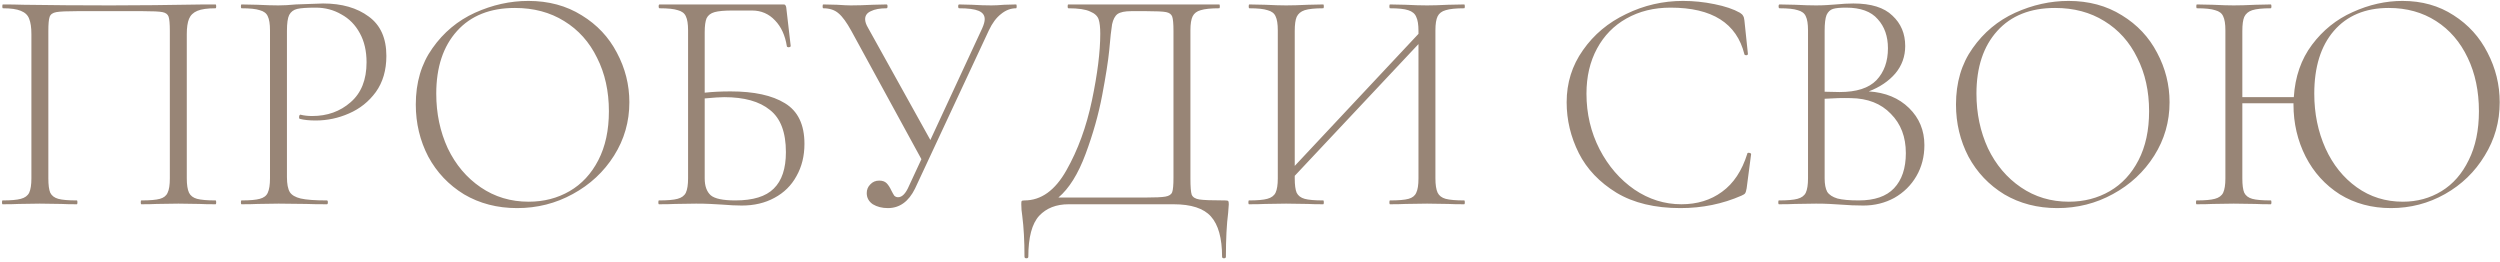 <?xml version="1.0" encoding="UTF-8"?> <svg xmlns="http://www.w3.org/2000/svg" width="563" height="59" viewBox="0 0 563 59" fill="none"><path d="M48.544 45.136C48.64 45.136 48.688 45.28 48.688 45.568C48.688 45.856 48.64 46 48.544 46C47.008 46 45.808 45.976 44.944 45.928L40.192 45.856L35.296 45.928C34.432 45.976 33.28 46 31.84 46C31.744 46 31.696 45.856 31.696 45.568C31.696 45.28 31.744 45.136 31.84 45.136C33.76 45.136 35.152 45.016 36.016 44.776C36.88 44.536 37.456 44.08 37.744 43.408C38.08 42.736 38.248 41.656 38.248 40.168V6.976C38.248 5.344 38.152 4.264 37.96 3.736C37.768 3.208 37.312 2.872 36.592 2.728C35.872 2.584 34.384 2.512 32.128 2.512H17.368C15.064 2.512 13.504 2.584 12.688 2.728C11.872 2.872 11.368 3.232 11.176 3.808C10.984 4.336 10.888 5.392 10.888 6.976V40.168C10.888 41.656 11.032 42.736 11.32 43.408C11.656 44.08 12.256 44.536 13.12 44.776C13.984 45.016 15.376 45.136 17.296 45.136C17.392 45.136 17.44 45.28 17.44 45.568C17.44 45.856 17.392 46 17.296 46C15.856 46 14.704 45.976 13.84 45.928L8.944 45.856L4.192 45.928C3.328 45.976 2.128 46 0.592 46C0.496 46 0.448 45.856 0.448 45.568C0.448 45.28 0.496 45.136 0.592 45.136C2.464 45.136 3.832 45.016 4.696 44.776C5.608 44.536 6.232 44.08 6.568 43.408C6.904 42.688 7.072 41.608 7.072 40.168V7.696C7.072 6.208 6.904 5.056 6.568 4.24C6.28 3.424 5.656 2.824 4.696 2.44C3.784 2.056 2.44 1.864 0.664 1.864C0.568 1.864 0.52 1.72 0.52 1.432C0.52 1.144 0.568 1 0.664 1C2.296 1 3.832 1.024 5.272 1.072C11.608 1.168 18.136 1.216 24.856 1.216C30.904 1.216 37.96 1.144 46.024 1H48.544C48.64 1 48.688 1.144 48.688 1.432C48.688 1.72 48.64 1.864 48.544 1.864C46.72 1.864 45.352 2.056 44.44 2.44C43.528 2.824 42.904 3.424 42.568 4.24C42.232 5.056 42.064 6.208 42.064 7.696V40.168C42.064 41.608 42.232 42.688 42.568 43.408C42.904 44.08 43.504 44.536 44.368 44.776C45.28 45.016 46.672 45.136 48.544 45.136ZM64.619 39.88C64.619 41.416 64.835 42.544 65.267 43.264C65.699 43.936 66.515 44.416 67.715 44.704C68.963 44.992 70.931 45.136 73.619 45.136C73.763 45.136 73.835 45.28 73.835 45.568C73.835 45.856 73.763 46 73.619 46C71.651 46 70.115 45.976 69.011 45.928L62.747 45.856L57.995 45.928C57.131 45.976 55.931 46 54.395 46C54.299 46 54.251 45.856 54.251 45.568C54.251 45.28 54.299 45.136 54.395 45.136C56.267 45.136 57.635 45.016 58.499 44.776C59.411 44.536 60.011 44.08 60.299 43.408C60.635 42.688 60.803 41.608 60.803 40.168V6.832C60.803 5.392 60.635 4.336 60.299 3.664C60.011 2.992 59.411 2.536 58.499 2.296C57.635 2.008 56.267 1.864 54.395 1.864C54.299 1.864 54.251 1.72 54.251 1.432C54.251 1.144 54.299 1 54.395 1L57.923 1.072C59.939 1.168 61.523 1.216 62.675 1.216C63.827 1.216 65.147 1.144 66.635 1C70.379 0.856 72.419 0.784 72.755 0.784C76.979 0.784 80.411 1.768 83.051 3.736C85.691 5.656 87.011 8.608 87.011 12.592C87.011 15.808 86.219 18.52 84.635 20.728C83.051 22.888 81.035 24.496 78.587 25.552C76.187 26.608 73.691 27.136 71.099 27.136C69.659 27.136 68.483 27.016 67.571 26.776C67.427 26.776 67.355 26.656 67.355 26.416C67.355 26.272 67.379 26.128 67.427 25.984C67.523 25.84 67.619 25.792 67.715 25.84C68.483 26.032 69.347 26.128 70.307 26.128C73.715 26.128 76.595 25.096 78.947 23.032C81.347 20.968 82.547 17.968 82.547 14.032C82.547 11.488 82.043 9.304 81.035 7.48C80.027 5.608 78.635 4.192 76.859 3.232C75.131 2.224 73.211 1.72 71.099 1.72C69.131 1.72 67.739 1.816 66.923 2.008C66.107 2.2 65.507 2.656 65.123 3.376C64.787 4.048 64.619 5.248 64.619 6.976V39.88ZM116.461 46.864C111.997 46.864 108.013 45.832 104.509 43.768C101.053 41.656 98.365 38.824 96.445 35.272C94.573 31.672 93.637 27.76 93.637 23.536C93.637 18.592 94.885 14.368 97.381 10.864C99.877 7.312 103.069 4.648 106.957 2.872C110.893 1.096 114.901 0.208 118.981 0.208C123.541 0.208 127.549 1.288 131.005 3.448C134.461 5.56 137.101 8.368 138.925 11.872C140.797 15.376 141.733 19.096 141.733 23.032C141.733 27.4 140.581 31.408 138.277 35.056C135.973 38.704 132.877 41.584 128.989 43.696C125.149 45.808 120.973 46.864 116.461 46.864ZM119.053 45.424C122.461 45.424 125.533 44.632 128.269 43.048C131.005 41.464 133.165 39.136 134.749 36.064C136.333 32.992 137.125 29.32 137.125 25.048C137.125 20.536 136.237 16.528 134.461 13.024C132.733 9.472 130.261 6.712 127.045 4.744C123.877 2.776 120.181 1.792 115.957 1.792C110.389 1.792 106.045 3.52 102.925 6.976C99.805 10.432 98.245 15.136 98.245 21.088C98.245 25.552 99.109 29.656 100.837 33.4C102.613 37.096 105.085 40.024 108.253 42.184C111.421 44.344 115.021 45.424 119.053 45.424ZM164.53 20.584C169.81 20.584 173.89 21.472 176.77 23.248C179.698 25.024 181.162 28.072 181.162 32.392C181.162 35.128 180.562 37.552 179.362 39.664C178.21 41.776 176.554 43.408 174.394 44.56C172.282 45.712 169.834 46.288 167.05 46.288C165.802 46.288 164.314 46.216 162.586 46.072C161.866 46.024 161.002 45.976 159.994 45.928C159.034 45.88 157.954 45.856 156.754 45.856L152.002 45.928C151.138 45.976 149.938 46 148.402 46C148.306 46 148.258 45.856 148.258 45.568C148.258 45.28 148.306 45.136 148.402 45.136C150.322 45.136 151.714 45.016 152.578 44.776C153.49 44.536 154.114 44.08 154.45 43.408C154.786 42.688 154.954 41.608 154.954 40.168V6.832C154.954 5.392 154.786 4.336 154.45 3.664C154.162 2.992 153.562 2.536 152.65 2.296C151.786 2.008 150.418 1.864 148.546 1.864C148.402 1.864 148.33 1.72 148.33 1.432C148.33 1.144 148.402 1 148.546 1H176.41C176.65 1 176.794 1.048 176.842 1.144C176.938 1.24 177.01 1.408 177.058 1.648L178.066 10.36C178.066 10.504 177.922 10.6 177.634 10.648C177.394 10.648 177.25 10.576 177.202 10.432C176.818 7.984 175.93 6.04 174.538 4.6C173.146 3.112 171.418 2.368 169.354 2.368H164.962C163.138 2.368 161.794 2.488 160.93 2.728C160.066 2.968 159.466 3.424 159.13 4.096C158.842 4.768 158.698 5.824 158.698 7.264V20.872C160.474 20.68 162.418 20.584 164.53 20.584ZM165.61 45.136C169.594 45.136 172.474 44.248 174.25 42.472C176.074 40.696 176.986 37.96 176.986 34.264C176.986 29.8 175.786 26.632 173.386 24.76C171.034 22.84 167.602 21.88 163.09 21.88C162.178 21.88 160.714 21.976 158.698 22.168V40.168C158.698 41.896 159.154 43.168 160.066 43.984C160.978 44.752 162.826 45.136 165.61 45.136ZM228.814 1C228.91 1 228.958 1.144 228.958 1.432C228.958 1.72 228.91 1.864 228.814 1.864C227.614 1.864 226.486 2.296 225.43 3.16C224.374 3.976 223.462 5.2 222.694 6.832L206.062 42.472C204.622 45.4 202.582 46.864 199.942 46.864C198.646 46.864 197.518 46.576 196.558 46C195.646 45.376 195.19 44.536 195.19 43.48C195.19 42.712 195.454 42.064 195.982 41.536C196.51 40.96 197.182 40.672 197.998 40.672C198.718 40.672 199.27 40.864 199.654 41.248C200.038 41.632 200.398 42.184 200.734 42.904C200.974 43.384 201.19 43.768 201.382 44.056C201.622 44.296 201.91 44.416 202.246 44.416C203.158 44.416 203.974 43.576 204.694 41.896L207.502 35.848L191.734 6.976C190.678 5.056 189.718 3.736 188.854 3.016C187.99 2.248 186.838 1.864 185.398 1.864C185.302 1.864 185.254 1.72 185.254 1.432C185.254 1.144 185.302 1 185.398 1L188.494 1.072C189.934 1.168 190.966 1.216 191.59 1.216C192.982 1.216 194.638 1.168 196.558 1.072L199.654 1C199.798 1 199.87 1.144 199.87 1.432C199.87 1.72 199.798 1.864 199.654 1.864C198.166 1.864 196.99 2.08 196.126 2.512C195.262 2.896 194.83 3.496 194.83 4.312C194.83 4.888 195.046 5.536 195.478 6.256L209.518 31.528L221.182 6.4C221.566 5.536 221.758 4.84 221.758 4.312C221.758 3.448 221.302 2.824 220.39 2.44C219.478 2.056 218.014 1.864 215.998 1.864C215.854 1.864 215.782 1.72 215.782 1.432C215.782 1.144 215.854 1 215.998 1L218.878 1.072C220.51 1.168 221.974 1.216 223.27 1.216C224.038 1.216 224.998 1.168 226.15 1.072L228.814 1ZM275.859 45.136C276.291 45.136 276.531 45.184 276.579 45.28C276.675 45.328 276.723 45.568 276.723 46C276.723 46.24 276.675 46.888 276.579 47.944C276.243 50.536 276.075 53.824 276.075 57.808C276.075 58.048 275.931 58.168 275.643 58.168C275.355 58.168 275.211 58.048 275.211 57.808C275.211 53.632 274.371 50.608 272.691 48.736C271.059 46.912 268.251 46 264.267 46H240.651C237.867 46 235.659 46.864 234.027 48.592C232.395 50.368 231.579 53.44 231.579 57.808C231.579 58.048 231.435 58.168 231.147 58.168C230.859 58.168 230.715 58.048 230.715 57.808C230.715 54.256 230.547 51.184 230.211 48.592C230.067 47.728 229.995 46.864 229.995 46C229.995 45.616 230.019 45.376 230.067 45.28C230.163 45.184 230.379 45.136 230.715 45.136C234.459 45.136 237.603 42.88 240.147 38.368C242.739 33.808 244.659 28.552 245.907 22.6C247.155 16.648 247.779 11.656 247.779 7.624C247.779 6.184 247.659 5.104 247.419 4.384C247.179 3.616 246.531 3.016 245.475 2.584C244.467 2.104 242.835 1.864 240.579 1.864C240.483 1.864 240.435 1.72 240.435 1.432C240.435 1.144 240.483 1 240.579 1H274.563C274.659 1 274.707 1.144 274.707 1.432C274.707 1.72 274.659 1.864 274.563 1.864C272.691 1.864 271.299 2.008 270.387 2.296C269.523 2.536 268.923 2.992 268.587 3.664C268.251 4.336 268.083 5.392 268.083 6.832V40.168C268.083 42.04 268.179 43.264 268.371 43.84C268.611 44.416 269.187 44.776 270.099 44.92C271.011 45.064 272.931 45.136 275.859 45.136ZM264.267 6.976C264.267 5.344 264.171 4.264 263.979 3.736C263.787 3.208 263.331 2.872 262.611 2.728C261.891 2.584 260.403 2.512 258.147 2.512H254.763C253.323 2.512 252.291 2.728 251.667 3.16C251.091 3.592 250.683 4.36 250.443 5.464C250.251 6.568 250.035 8.536 249.795 11.368C249.555 13.768 249.027 17.128 248.211 21.448C247.395 25.768 246.147 30.184 244.467 34.696C242.787 39.208 240.747 42.472 238.347 44.488H257.787C260.139 44.488 261.699 44.416 262.467 44.272C263.283 44.128 263.787 43.792 263.979 43.264C264.171 42.736 264.267 41.656 264.267 40.024V6.976ZM329.736 45.136C329.832 45.136 329.88 45.28 329.88 45.568C329.88 45.856 329.832 46 329.736 46C328.2 46 327 45.976 326.136 45.928L321.384 45.856L316.488 45.928C315.624 45.976 314.472 46 313.032 46C312.936 46 312.888 45.856 312.888 45.568C312.888 45.28 312.936 45.136 313.032 45.136C314.952 45.136 316.344 45.016 317.208 44.776C318.072 44.536 318.648 44.08 318.936 43.408C319.272 42.736 319.44 41.656 319.44 40.168V9.928L291.576 39.592V40.168C291.576 41.656 291.72 42.736 292.008 43.408C292.344 44.08 292.944 44.536 293.808 44.776C294.672 45.016 296.064 45.136 297.984 45.136C298.08 45.136 298.128 45.28 298.128 45.568C298.128 45.856 298.08 46 297.984 46C296.544 46 295.392 45.976 294.528 45.928L289.632 45.856L284.88 45.928C284.016 45.976 282.816 46 281.28 46C281.184 46 281.136 45.856 281.136 45.568C281.136 45.28 281.184 45.136 281.28 45.136C283.152 45.136 284.52 45.016 285.384 44.776C286.296 44.536 286.92 44.08 287.256 43.408C287.592 42.688 287.76 41.608 287.76 40.168V6.832C287.76 5.392 287.592 4.336 287.256 3.664C286.968 2.992 286.368 2.536 285.456 2.296C284.592 2.008 283.224 1.864 281.352 1.864C281.256 1.864 281.208 1.72 281.208 1.432C281.208 1.144 281.256 1 281.352 1L284.88 1.072C286.896 1.168 288.48 1.216 289.632 1.216C290.928 1.216 292.584 1.168 294.6 1.072L297.984 1C298.08 1 298.128 1.144 298.128 1.432C298.128 1.72 298.08 1.864 297.984 1.864C296.112 1.864 294.72 2.008 293.808 2.296C292.944 2.584 292.344 3.088 292.008 3.808C291.72 4.48 291.576 5.536 291.576 6.976V37.36L319.44 7.624V6.976C319.44 5.536 319.272 4.48 318.936 3.808C318.648 3.088 318.048 2.584 317.136 2.296C316.272 2.008 314.904 1.864 313.032 1.864C312.936 1.864 312.888 1.72 312.888 1.432C312.888 1.144 312.936 1 313.032 1L316.488 1.072C318.408 1.168 320.04 1.216 321.384 1.216C322.632 1.216 324.216 1.168 326.136 1.072L329.736 1C329.832 1 329.88 1.144 329.88 1.432C329.88 1.72 329.832 1.864 329.736 1.864C327.864 1.864 326.472 2.008 325.56 2.296C324.696 2.536 324.096 2.992 323.76 3.664C323.424 4.336 323.256 5.392 323.256 6.832V40.168C323.256 41.608 323.424 42.688 323.76 43.408C324.096 44.08 324.696 44.536 325.56 44.776C326.472 45.016 327.864 45.136 329.736 45.136ZM379.017 0.208C381.369 0.208 383.721 0.448 386.073 0.928C388.473 1.408 390.393 2.056 391.833 2.872C392.217 3.112 392.457 3.352 392.553 3.592C392.697 3.784 392.793 4.12 392.841 4.6L393.633 12.16C393.633 12.304 393.513 12.4 393.273 12.448C393.033 12.448 392.889 12.376 392.841 12.232C391.113 5.224 385.569 1.72 376.209 1.72C372.465 1.72 369.153 2.536 366.273 4.168C363.441 5.752 361.233 8.008 359.649 10.936C358.065 13.864 357.273 17.248 357.273 21.088C357.273 25.6 358.257 29.776 360.225 33.616C362.193 37.408 364.809 40.432 368.073 42.688C371.337 44.896 374.865 46 378.657 46C382.209 46 385.257 45.064 387.801 43.192C390.393 41.32 392.289 38.464 393.489 34.624C393.489 34.48 393.585 34.408 393.777 34.408C393.921 34.408 394.041 34.432 394.137 34.48C394.281 34.528 394.353 34.6 394.353 34.696L393.345 42.4C393.249 42.976 393.129 43.36 392.985 43.552C392.889 43.696 392.625 43.864 392.193 44.056C387.921 45.928 383.337 46.864 378.441 46.864C372.681 46.864 367.881 45.712 364.041 43.408C360.201 41.056 357.369 38.08 355.545 34.48C353.721 30.832 352.809 27.016 352.809 23.032C352.809 18.664 354.033 14.752 356.481 11.296C358.929 7.792 362.169 5.08 366.201 3.16C370.233 1.192 374.505 0.208 379.017 0.208ZM420.845 20.584C424.589 20.824 427.613 22.072 429.917 24.328C432.221 26.584 433.373 29.368 433.373 32.68C433.373 35.272 432.773 37.6 431.573 39.664C430.373 41.728 428.717 43.36 426.605 44.56C424.493 45.712 422.165 46.288 419.621 46.288C417.989 46.288 416.261 46.216 414.437 46.072C413.765 46.024 412.973 45.976 412.061 45.928C411.149 45.88 410.117 45.856 408.965 45.856L404.213 45.928C403.349 45.976 402.149 46 400.613 46C400.517 46 400.469 45.856 400.469 45.568C400.469 45.28 400.517 45.136 400.613 45.136C402.533 45.136 403.925 45.016 404.789 44.776C405.701 44.536 406.325 44.08 406.661 43.408C406.997 42.688 407.165 41.608 407.165 40.168V6.832C407.165 5.392 406.997 4.336 406.661 3.664C406.373 2.992 405.773 2.536 404.861 2.296C403.997 2.008 402.629 1.864 400.757 1.864C400.613 1.864 400.541 1.72 400.541 1.432C400.541 1.144 400.613 1 400.757 1L404.213 1.072C406.133 1.168 407.717 1.216 408.965 1.216C409.829 1.216 410.645 1.192 411.413 1.144C412.181 1.096 412.853 1.048 413.429 1C414.917 0.856 416.237 0.784 417.389 0.784C421.373 0.784 424.301 1.696 426.173 3.52C428.093 5.296 429.053 7.576 429.053 10.36C429.053 12.712 428.309 14.776 426.821 16.552C425.333 18.28 423.341 19.624 420.845 20.584ZM415.733 1.72C414.389 1.72 413.405 1.816 412.781 2.008C412.157 2.2 411.677 2.656 411.341 3.376C411.053 4.096 410.909 5.296 410.909 6.976V20.656L414.293 20.728C418.085 20.728 420.845 19.84 422.573 18.064C424.301 16.24 425.165 13.84 425.165 10.864C425.165 8.176 424.397 5.992 422.861 4.312C421.373 2.584 418.997 1.72 415.733 1.72ZM418.613 45.136C422.165 45.136 424.805 44.224 426.533 42.4C428.309 40.528 429.197 37.888 429.197 34.48C429.197 30.832 428.069 27.88 425.813 25.624C423.605 23.32 420.605 22.144 416.813 22.096C415.037 22.048 413.069 22.096 410.909 22.24V40.168C410.909 41.464 411.101 42.472 411.485 43.192C411.917 43.864 412.685 44.368 413.789 44.704C414.893 44.992 416.501 45.136 418.613 45.136ZM463.313 46.864C458.849 46.864 454.865 45.832 451.361 43.768C447.905 41.656 445.217 38.824 443.297 35.272C441.425 31.672 440.489 27.76 440.489 23.536C440.489 18.592 441.737 14.368 444.233 10.864C446.729 7.312 449.921 4.648 453.809 2.872C457.745 1.096 461.753 0.208 465.833 0.208C470.393 0.208 474.401 1.288 477.857 3.448C481.313 5.56 483.953 8.368 485.777 11.872C487.649 15.376 488.585 19.096 488.585 23.032C488.585 27.4 487.433 31.408 485.129 35.056C482.825 38.704 479.729 41.584 475.841 43.696C472.001 45.808 467.825 46.864 463.313 46.864ZM465.905 45.424C469.313 45.424 472.385 44.632 475.121 43.048C477.857 41.464 480.017 39.136 481.601 36.064C483.185 32.992 483.977 29.32 483.977 25.048C483.977 20.536 483.089 16.528 481.313 13.024C479.585 9.472 477.113 6.712 473.897 4.744C470.729 2.776 467.033 1.792 462.809 1.792C457.241 1.792 452.897 3.52 449.777 6.976C446.657 10.432 445.097 15.136 445.097 21.088C445.097 25.552 445.961 29.656 447.689 33.4C449.465 37.096 451.937 40.024 455.105 42.184C458.273 44.344 461.873 45.424 465.905 45.424ZM541.046 0.208C545.414 0.208 549.254 1.288 552.566 3.448C555.878 5.56 558.422 8.368 560.198 11.872C562.022 15.376 562.934 19.096 562.934 23.032C562.934 27.4 561.806 31.408 559.55 35.056C557.342 38.704 554.366 41.584 550.622 43.696C546.878 45.808 542.822 46.864 538.454 46.864C534.134 46.864 530.294 45.832 526.934 43.768C523.622 41.656 521.054 38.824 519.23 35.272C517.406 31.672 516.494 27.76 516.494 23.536V23.248H504.974V40.168C504.974 41.656 505.118 42.736 505.406 43.408C505.742 44.08 506.342 44.536 507.206 44.776C508.07 45.016 509.462 45.136 511.382 45.136C511.478 45.136 511.526 45.28 511.526 45.568C511.526 45.856 511.478 46 511.382 46C509.942 46 508.79 45.976 507.926 45.928L503.03 45.856L498.278 45.928C497.414 45.976 496.214 46 494.678 46C494.582 46 494.534 45.856 494.534 45.568C494.534 45.28 494.582 45.136 494.678 45.136C496.55 45.136 497.918 45.016 498.782 44.776C499.694 44.536 500.318 44.08 500.654 43.408C500.99 42.688 501.158 41.608 501.158 40.168V6.832C501.158 5.392 500.99 4.336 500.654 3.664C500.366 2.992 499.766 2.536 498.854 2.296C497.99 2.008 496.622 1.864 494.75 1.864C494.654 1.864 494.606 1.72 494.606 1.432C494.606 1.144 494.654 1 494.75 1L498.278 1.072C500.294 1.168 501.878 1.216 503.03 1.216C504.326 1.216 505.982 1.168 507.998 1.072L511.382 1C511.478 1 511.526 1.144 511.526 1.432C511.526 1.72 511.478 1.864 511.382 1.864C509.51 1.864 508.118 2.008 507.206 2.296C506.342 2.584 505.742 3.088 505.406 3.808C505.118 4.48 504.974 5.536 504.974 6.976V21.88H516.566C516.854 17.272 518.222 13.336 520.67 10.072C523.118 6.808 526.166 4.36 529.814 2.728C533.51 1.048 537.254 0.208 541.046 0.208ZM541.118 45.424C544.334 45.424 547.238 44.632 549.83 43.048C552.422 41.464 554.462 39.136 555.95 36.064C557.486 32.992 558.254 29.32 558.254 25.048C558.254 20.536 557.414 16.528 555.734 13.024C554.054 9.472 551.678 6.712 548.606 4.744C545.534 2.776 541.982 1.792 537.95 1.792C532.67 1.792 528.542 3.52 525.566 6.976C522.638 10.384 521.174 15.088 521.174 21.088C521.174 25.552 522.014 29.656 523.694 33.4C525.374 37.096 527.726 40.024 530.75 42.184C533.774 44.344 537.23 45.424 541.118 45.424Z" fill="#988576"></path></svg> 